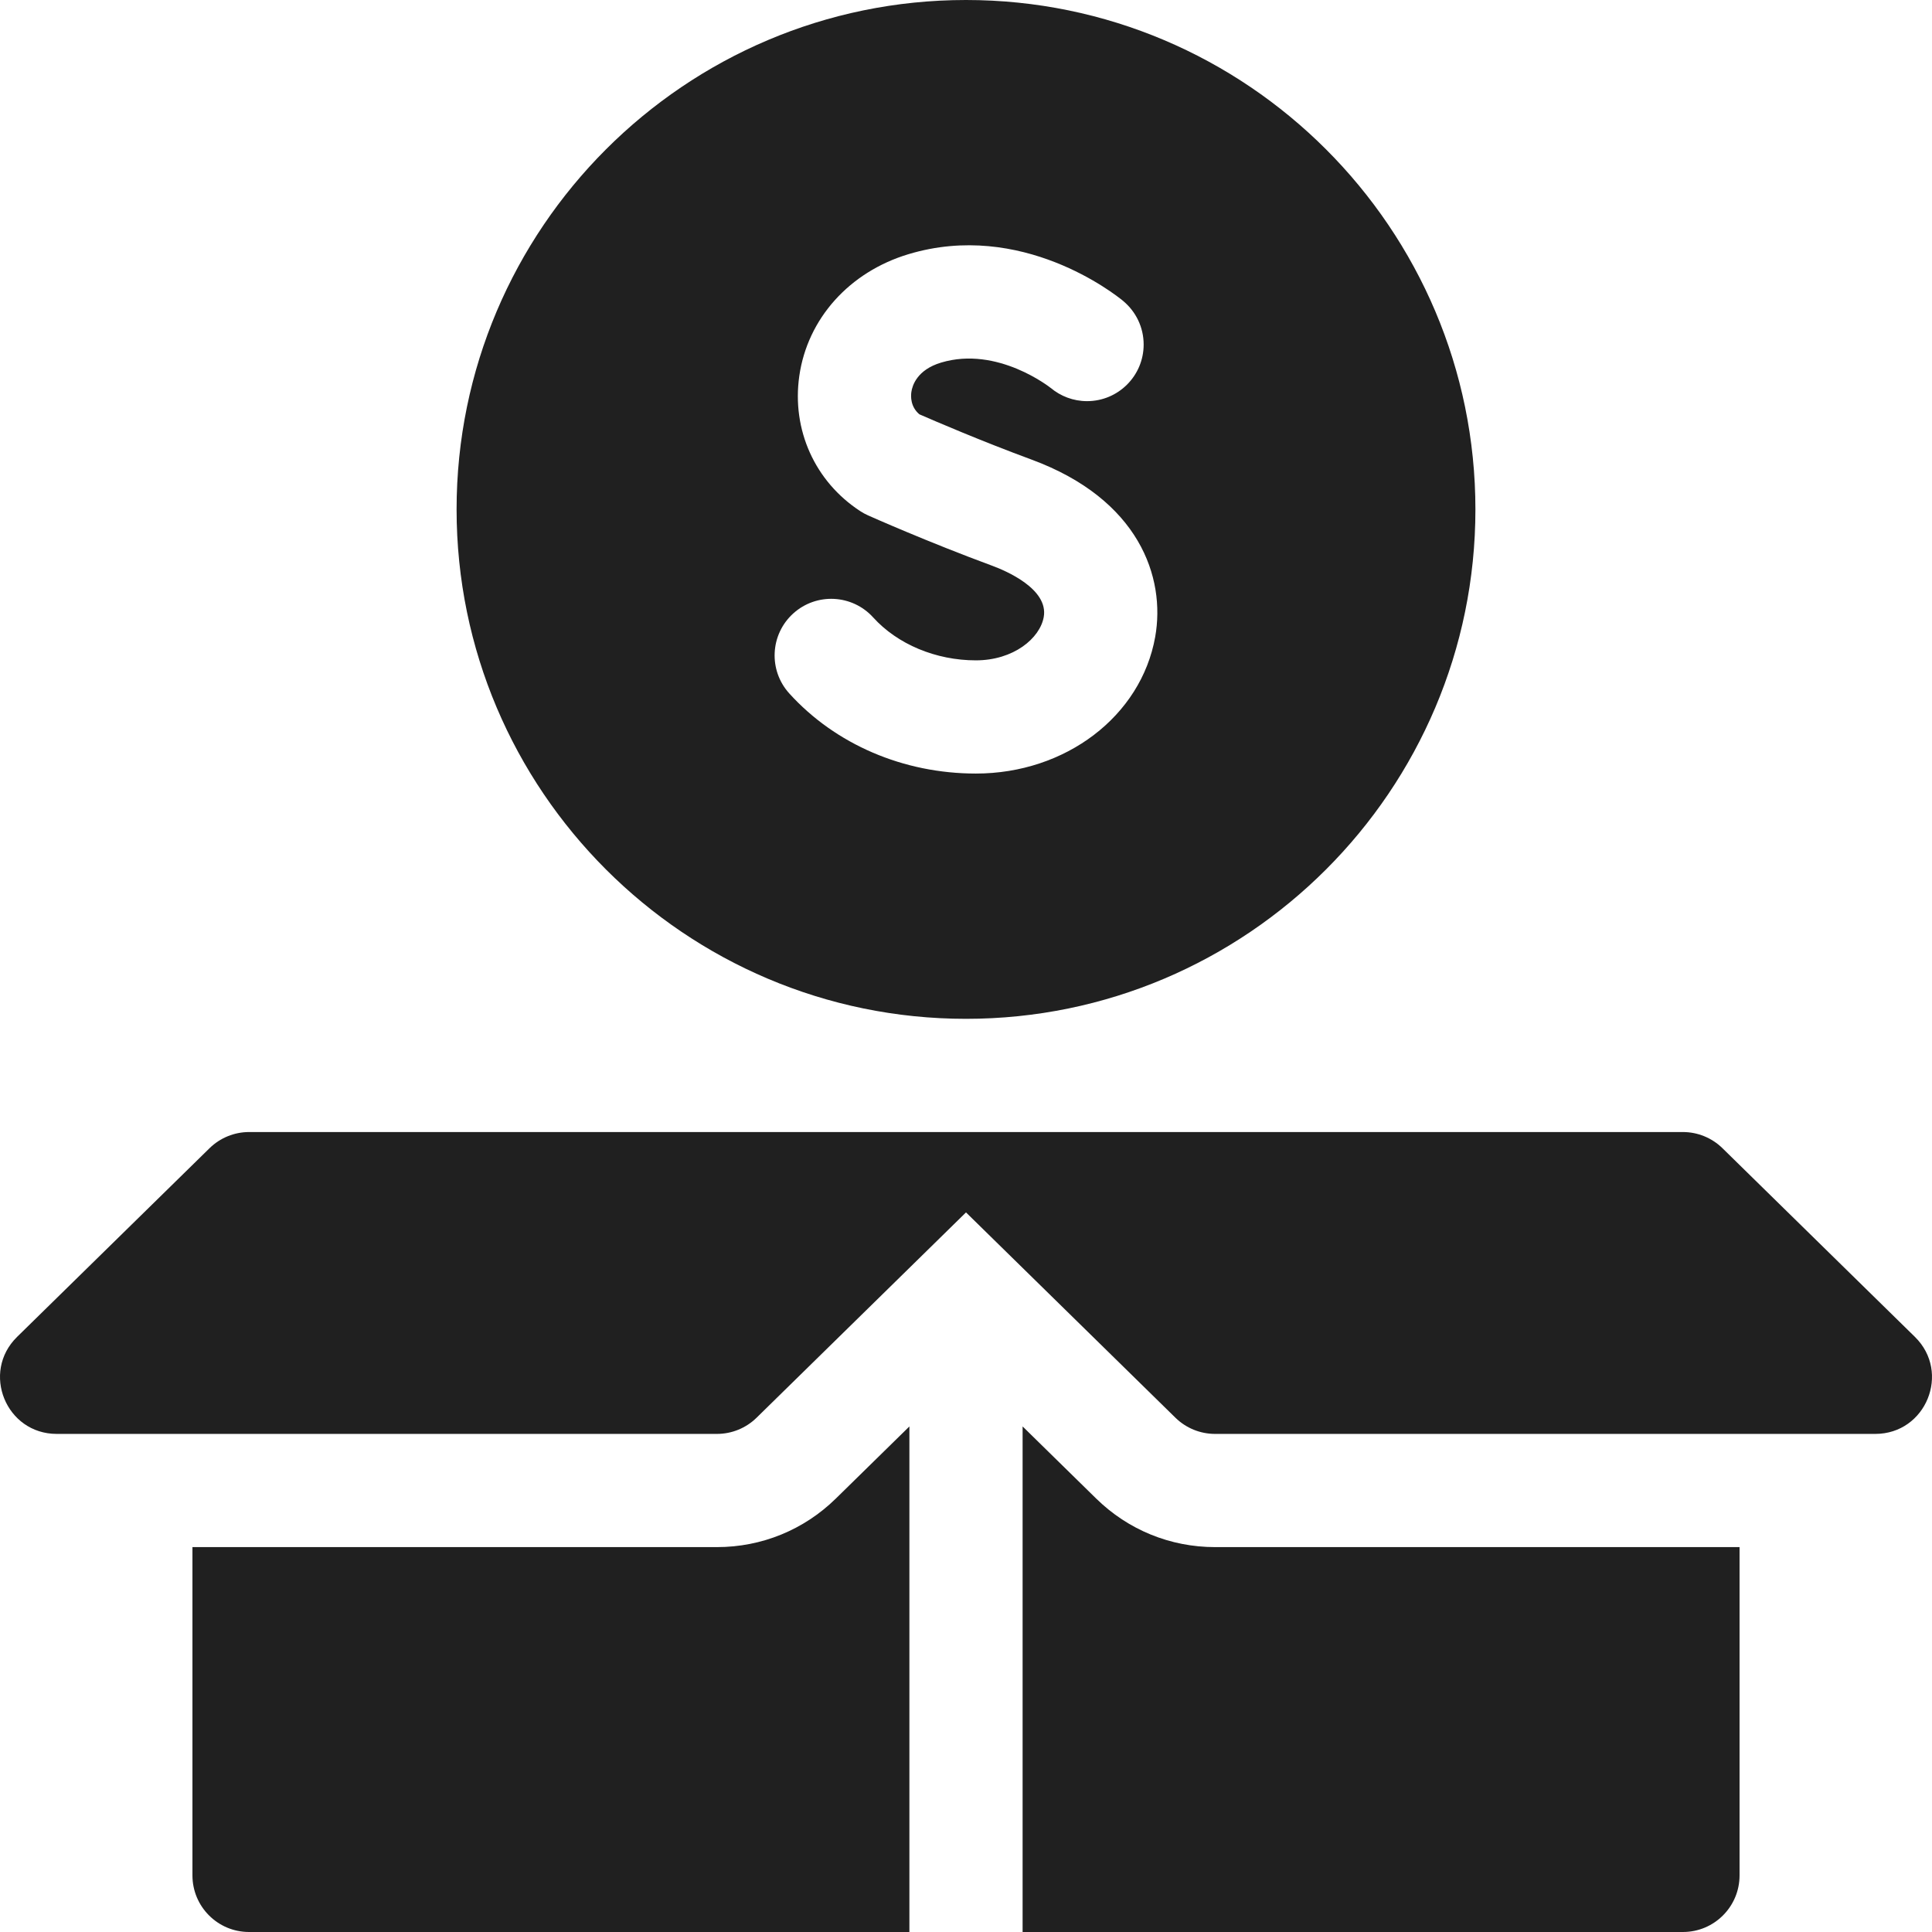 <?xml version="1.0" encoding="UTF-8"?> <svg xmlns="http://www.w3.org/2000/svg" width="128" height="128" viewBox="0 0 128 128" fill="none"><g clip-path="url(#clip0_357_83)"><path d="M126.868 88.572L114.118 76.072C113.417 75.385 112.474 75 111.493 75H16.508C15.526 75 14.583 75.385 13.882 76.072L1.132 88.572C-1.266 90.924 0.399 95 3.758 95H47.5C48.482 95 49.424 94.615 50.125 93.928L64 80.325L77.875 93.928C78.576 94.615 79.518 95 80.5 95H124.243C127.601 95 129.266 90.924 126.868 88.572Z" fill="#202020"></path><path d="M64 0C45.39 0 30.25 15.14 30.25 33.75C30.25 52.36 45.39 67.5 64 67.5C82.61 67.5 97.75 52.36 97.75 33.75C97.75 15.14 82.61 0 64 0ZM76.534 42.2C75.597 47.444 70.601 51.25 64.654 51.25C59.855 51.25 55.349 49.316 52.292 45.942C50.901 44.407 51.018 42.036 52.553 40.645C54.087 39.255 56.459 39.371 57.85 40.906C59.464 42.687 62.008 43.75 64.654 43.75C67.148 43.75 68.898 42.291 69.15 40.881C69.483 39.019 66.627 37.811 65.744 37.485C61.469 35.908 57.673 34.219 57.514 34.147C57.333 34.067 57.159 33.972 56.994 33.864C53.991 31.907 52.444 28.474 52.956 24.905C53.501 21.11 56.271 18.02 60.185 16.841C67.687 14.581 73.882 19.502 74.403 19.931C74.404 19.933 74.406 19.934 74.408 19.936C74.417 19.943 74.428 19.952 74.433 19.956L74.432 19.957C75.249 20.645 75.77 21.675 75.77 22.827C75.77 24.898 74.091 26.577 72.02 26.577C71.101 26.577 70.26 26.245 69.608 25.697L69.608 25.698L69.631 25.717C69.596 25.689 66.094 22.896 62.348 24.023C60.755 24.503 60.441 25.545 60.38 25.971C60.339 26.26 60.317 26.946 60.91 27.448C61.917 27.888 65.016 29.223 68.34 30.448C75.459 33.075 77.24 38.24 76.534 42.2Z" fill="#202020"></path><path d="M47.5 102.5H12.75V124.25C12.75 126.321 14.429 128 16.5 128H60.25V94.505L55.376 99.284C53.26 101.358 50.463 102.5 47.5 102.5Z" fill="#202020"></path><path d="M72.624 99.283L67.75 94.505V128H111.5C113.571 128 115.25 126.321 115.25 124.25V102.5H80.5C77.537 102.5 74.74 101.358 72.624 99.283Z" fill="#202020"></path></g><defs><clipPath id="clip0_357_83"><rect width="128" height="128" fill="white"></rect></clipPath></defs></svg> 